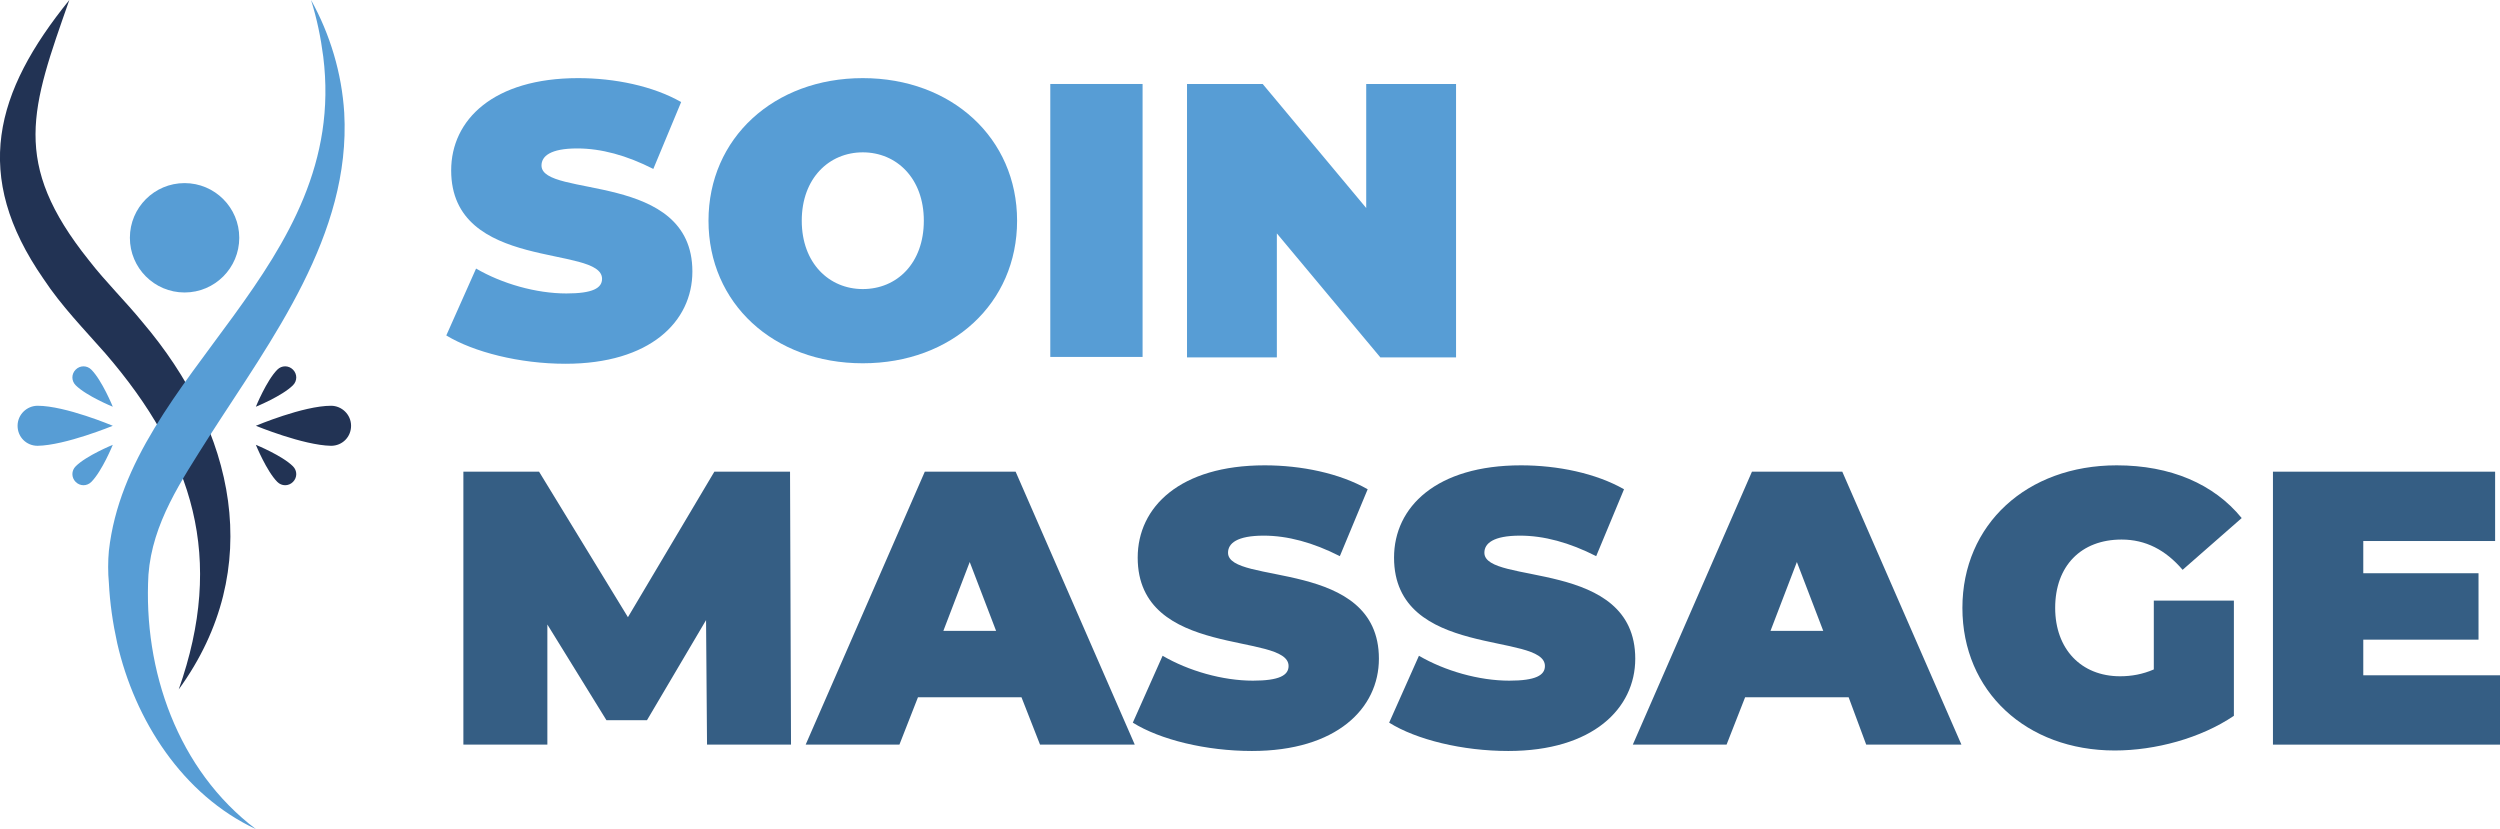 <?xml version="1.0" encoding="utf-8"?>
<!-- Generator: Adobe Illustrator 28.7.2, SVG Export Plug-In . SVG Version: 9.03 Build 54978)  -->
<!DOCTYPE svg PUBLIC "-//W3C//DTD SVG 1.1//EN" "http://www.w3.org/Graphics/SVG/1.1/DTD/svg11.dtd">
<svg version="1.1" id="Calque_1" xmlns:x="http://ns.adobe.com/Extensibility/1.0/" xmlns:i="http://ns.adobe.com/AdobeIllustrator/10.0/" xmlns:graph="http://ns.adobe.com/Graphs/1.0/"
	 xmlns="http://www.w3.org/2000/svg" xmlns:xlink="http://www.w3.org/1999/xlink" x="0px" y="0px" viewBox="0 0 512 169.8"
	 style="enable-background:new 0 0 512 169.8;" xml:space="preserve">
<style type="text/css">
	.Ombre_x0020_portée{fill:none;}
	.Arrondis_x0020_2 pt{fill:#FFFFFF;stroke:#000000;stroke-miterlimit:10;}
	.Miroir_x0020_dynamique X{fill:none;}
	.Biseau_x0020_adouci{fill:url(#SVGID_1_);}
	.Crépuscule{fill:#FFFFFF;}
	.Feuillage_GS{fill:#FFDD00;}
	.Pompadour_GS{fill-rule:evenodd;clip-rule:evenodd;fill:#51AEE2;}
	.st0{fill:#223354;}
	.st1{fill:#579DD5;}
	.st2{fill:#355E84;}
</style>
<linearGradient id="SVGID_1_" gradientUnits="userSpaceOnUse" x1="-4.298" y1="-117.328" x2="-3.591" y2="-116.621">
	<stop  offset="0" style="stop-color:#E6E6EB"/>
	<stop  offset="0.174" style="stop-color:#E2E2E6"/>
	<stop  offset="0.352" style="stop-color:#D5D4D8"/>
	<stop  offset="0.532" style="stop-color:#C0BFC2"/>
	<stop  offset="0.714" style="stop-color:#A4A2A4"/>
	<stop  offset="0.895" style="stop-color:#828282"/>
	<stop  offset="1" style="stop-color:#6B6E6E"/>
</linearGradient>
<g>
	<g>
		<g>
			<g>
				<path class="st0" d="M14.2,0c-7.8,22.2-12,33.3,4,53.3c3.4,4.4,7.5,8.4,11,12.7c18.8,22.1,25.4,50.4,7.4,75.2
					c9.5-26.9,3.1-47.8-15-68.8c-4.4-5-9-9.7-12.7-15.3C-5.8,35.9-1.1,18.9,14.2,0L14.2,0z"/>
				<path class="st1" d="M52.4,169.8c-15-7-24.8-22.3-28.4-38.1c-0.9-4.1-1.5-8.2-1.7-12.3c-0.2-2.1-0.2-4.5,0-6.6
					c4.1-36.5,49.3-58,43.9-101.2C65.7,7.7,64.9,3.8,63.7,0c3.9,7,6.3,15,6.8,23.1c1.4,25-14.9,46.4-27.6,66.2
					c-5.8,9.2-11.7,17.8-12.5,28.4C29.3,137.3,36.4,157.7,52.4,169.8L52.4,169.8z"/>
				<circle class="st1" cx="37.8" cy="48.7" r="11.2"/>
				<path class="st1" d="M23.1,87.2c0,0-9.7-4.1-15.4-4.1c-2.2,0-4.1,1.8-4.1,4.1s1.8,4.1,4.1,4.1C13.4,91.2,23.1,87.2,23.1,87.2z"
					/>
				<path class="st1" d="M23.1,91.1c0,0-5.4,2.2-7.6,4.4c-0.9,0.9-0.9,2.3,0,3.2s2.3,0.9,3.2,0C20.9,96.5,23.1,91.1,23.1,91.1z"/>
				<path class="st1" d="M23.1,83.3c0,0-5.4-2.2-7.6-4.4c-0.9-0.9-0.9-2.3,0-3.2s2.3-0.9,3.2,0C20.9,77.9,23.1,83.3,23.1,83.3z"/>
				<path class="st0" d="M52.4,87.2c0,0,9.7-4.1,15.4-4.1c2.2,0,4.1,1.8,4.1,4.1s-1.8,4.1-4.1,4.1C62.1,91.2,52.4,87.2,52.4,87.2z"
					/>
				<path class="st0" d="M52.4,91.1c0,0,5.4,2.2,7.6,4.4c0.9,0.9,0.9,2.3,0,3.2s-2.3,0.9-3.2,0C54.6,96.5,52.4,91.1,52.4,91.1z"/>
				<path class="st0" d="M52.4,83.3c0,0,5.4-2.2,7.6-4.4c0.9-0.9,0.9-2.3,0-3.2s-2.3-0.9-3.2,0C54.6,77.9,52.4,83.3,52.4,83.3z"/>
			</g>
		</g>
	</g>
	<g>
		<g>
			<path class="st2" d="M144.8,152.5l-0.2-25.5l-12.1,20.5h-8.3l-12.1-19.6v24.6H94.9V96.6h15.5l18.2,29.8l17.7-29.8h15.5l0.2,55.9
				H144.8z"/>
			<path class="st2" d="M209.2,142.8H188l-3.8,9.7H165l24.4-55.9H208l24.4,55.9H213L209.2,142.8z M204,129.2l-5.4-14.1l-5.4,14.1
				H204z"/>
			<path class="st2" d="M232,148l6.1-13.7c5.3,3.1,12.3,5.1,18.5,5.1c5.4,0,7.3-1.1,7.3-3c0-7-30.9-1.4-30.9-22.2
				c0-10.4,8.7-18.9,26-18.9c7.5,0,15.3,1.6,21.1,4.9l-5.7,13.7c-5.5-2.8-10.7-4.2-15.6-4.2c-5.5,0-7.3,1.6-7.3,3.5
				c0,6.7,30.9,1.1,30.9,21.7c0,10.2-8.7,18.9-26,18.9C247,153.8,237.6,151.5,232,148z"/>
			<path class="st2" d="M284.5,148l6.1-13.7c5.3,3.1,12.3,5.1,18.5,5.1c5.4,0,7.3-1.1,7.3-3c0-7-30.9-1.4-30.9-22.2
				c0-10.4,8.7-18.9,26-18.9c7.5,0,15.3,1.6,21.1,4.9l-5.7,13.7c-5.5-2.8-10.7-4.2-15.6-4.2c-5.5,0-7.3,1.6-7.3,3.5
				c0,6.7,30.9,1.1,30.9,21.7c0,10.2-8.7,18.9-26,18.9C299.5,153.8,290.1,151.5,284.5,148z"/>
			<path class="st2" d="M378.6,142.8h-21.2l-3.8,9.7h-19.2l24.4-55.9h18.5l24.4,55.9h-19.5L378.6,142.8z M373.4,129.2l-5.4-14.1
				l-5.4,14.1H373.4z"/>
			<path class="st2" d="M441.1,123h16.4v23.6c-6.8,4.6-16.1,7.1-24.4,7.1c-18.1,0-31.2-12.1-31.2-29.2s13.2-29.2,31.6-29.2
				c11,0,19.9,3.8,25.6,10.8L447,116.7c-3.5-4.1-7.6-6.2-12.5-6.2c-8.3,0-13.6,5.4-13.6,14c0,8.4,5.3,14,13.3,14
				c2.3,0,4.6-0.4,6.9-1.4V123z"/>
			<path class="st2" d="M512,138.3v14.2h-46.5V96.6H511v14.2H484v6.6h23.6V131H484v7.3H512z"/>
		</g>
		<g>
			<path class="st1" d="M110.9,33.9c0-1.9,1.8-3.5,7.3-3.5c4.9,0,10.1,1.4,15.6,4.2l5.7-13.7c-5.8-3.3-13.6-4.9-21.1-4.9
				c-17.3,0-26,8.5-26,18.9c0,20.8,30.9,15.2,30.9,22.2c0,1.9-1.9,3-7.3,3c-6.2,0-13.2-2-18.5-5.1l-6.1,13.7
				c5.6,3.4,15,5.8,24.4,5.8c17.3,0,26-8.6,26-18.9C141.8,35,110.9,40.6,110.9,33.9z"/>
			<path class="st1" d="M176.7,16c-18.2,0-31.6,12.3-31.6,29.2s13.3,29.2,31.6,29.2s31.6-12.3,31.6-29.2S194.9,16,176.7,16z
				 M176.7,59.2c-6.9,0-12.5-5.3-12.5-14s5.6-14,12.5-14c6.9,0,12.5,5.3,12.5,14S183.7,59.2,176.7,59.2z"/>
			<rect x="215.1" y="17.2" class="st1" width="18.9" height="55.9"/>
			<polygon class="st1" points="279.8,17.2 279.8,42.6 258.6,17.2 243.1,17.2 243.1,73.2 261.5,73.2 261.5,47.8 282.7,73.2 
				298.2,73.2 298.2,17.2 			"/>
		</g>
	</g>
</g>
</svg>
